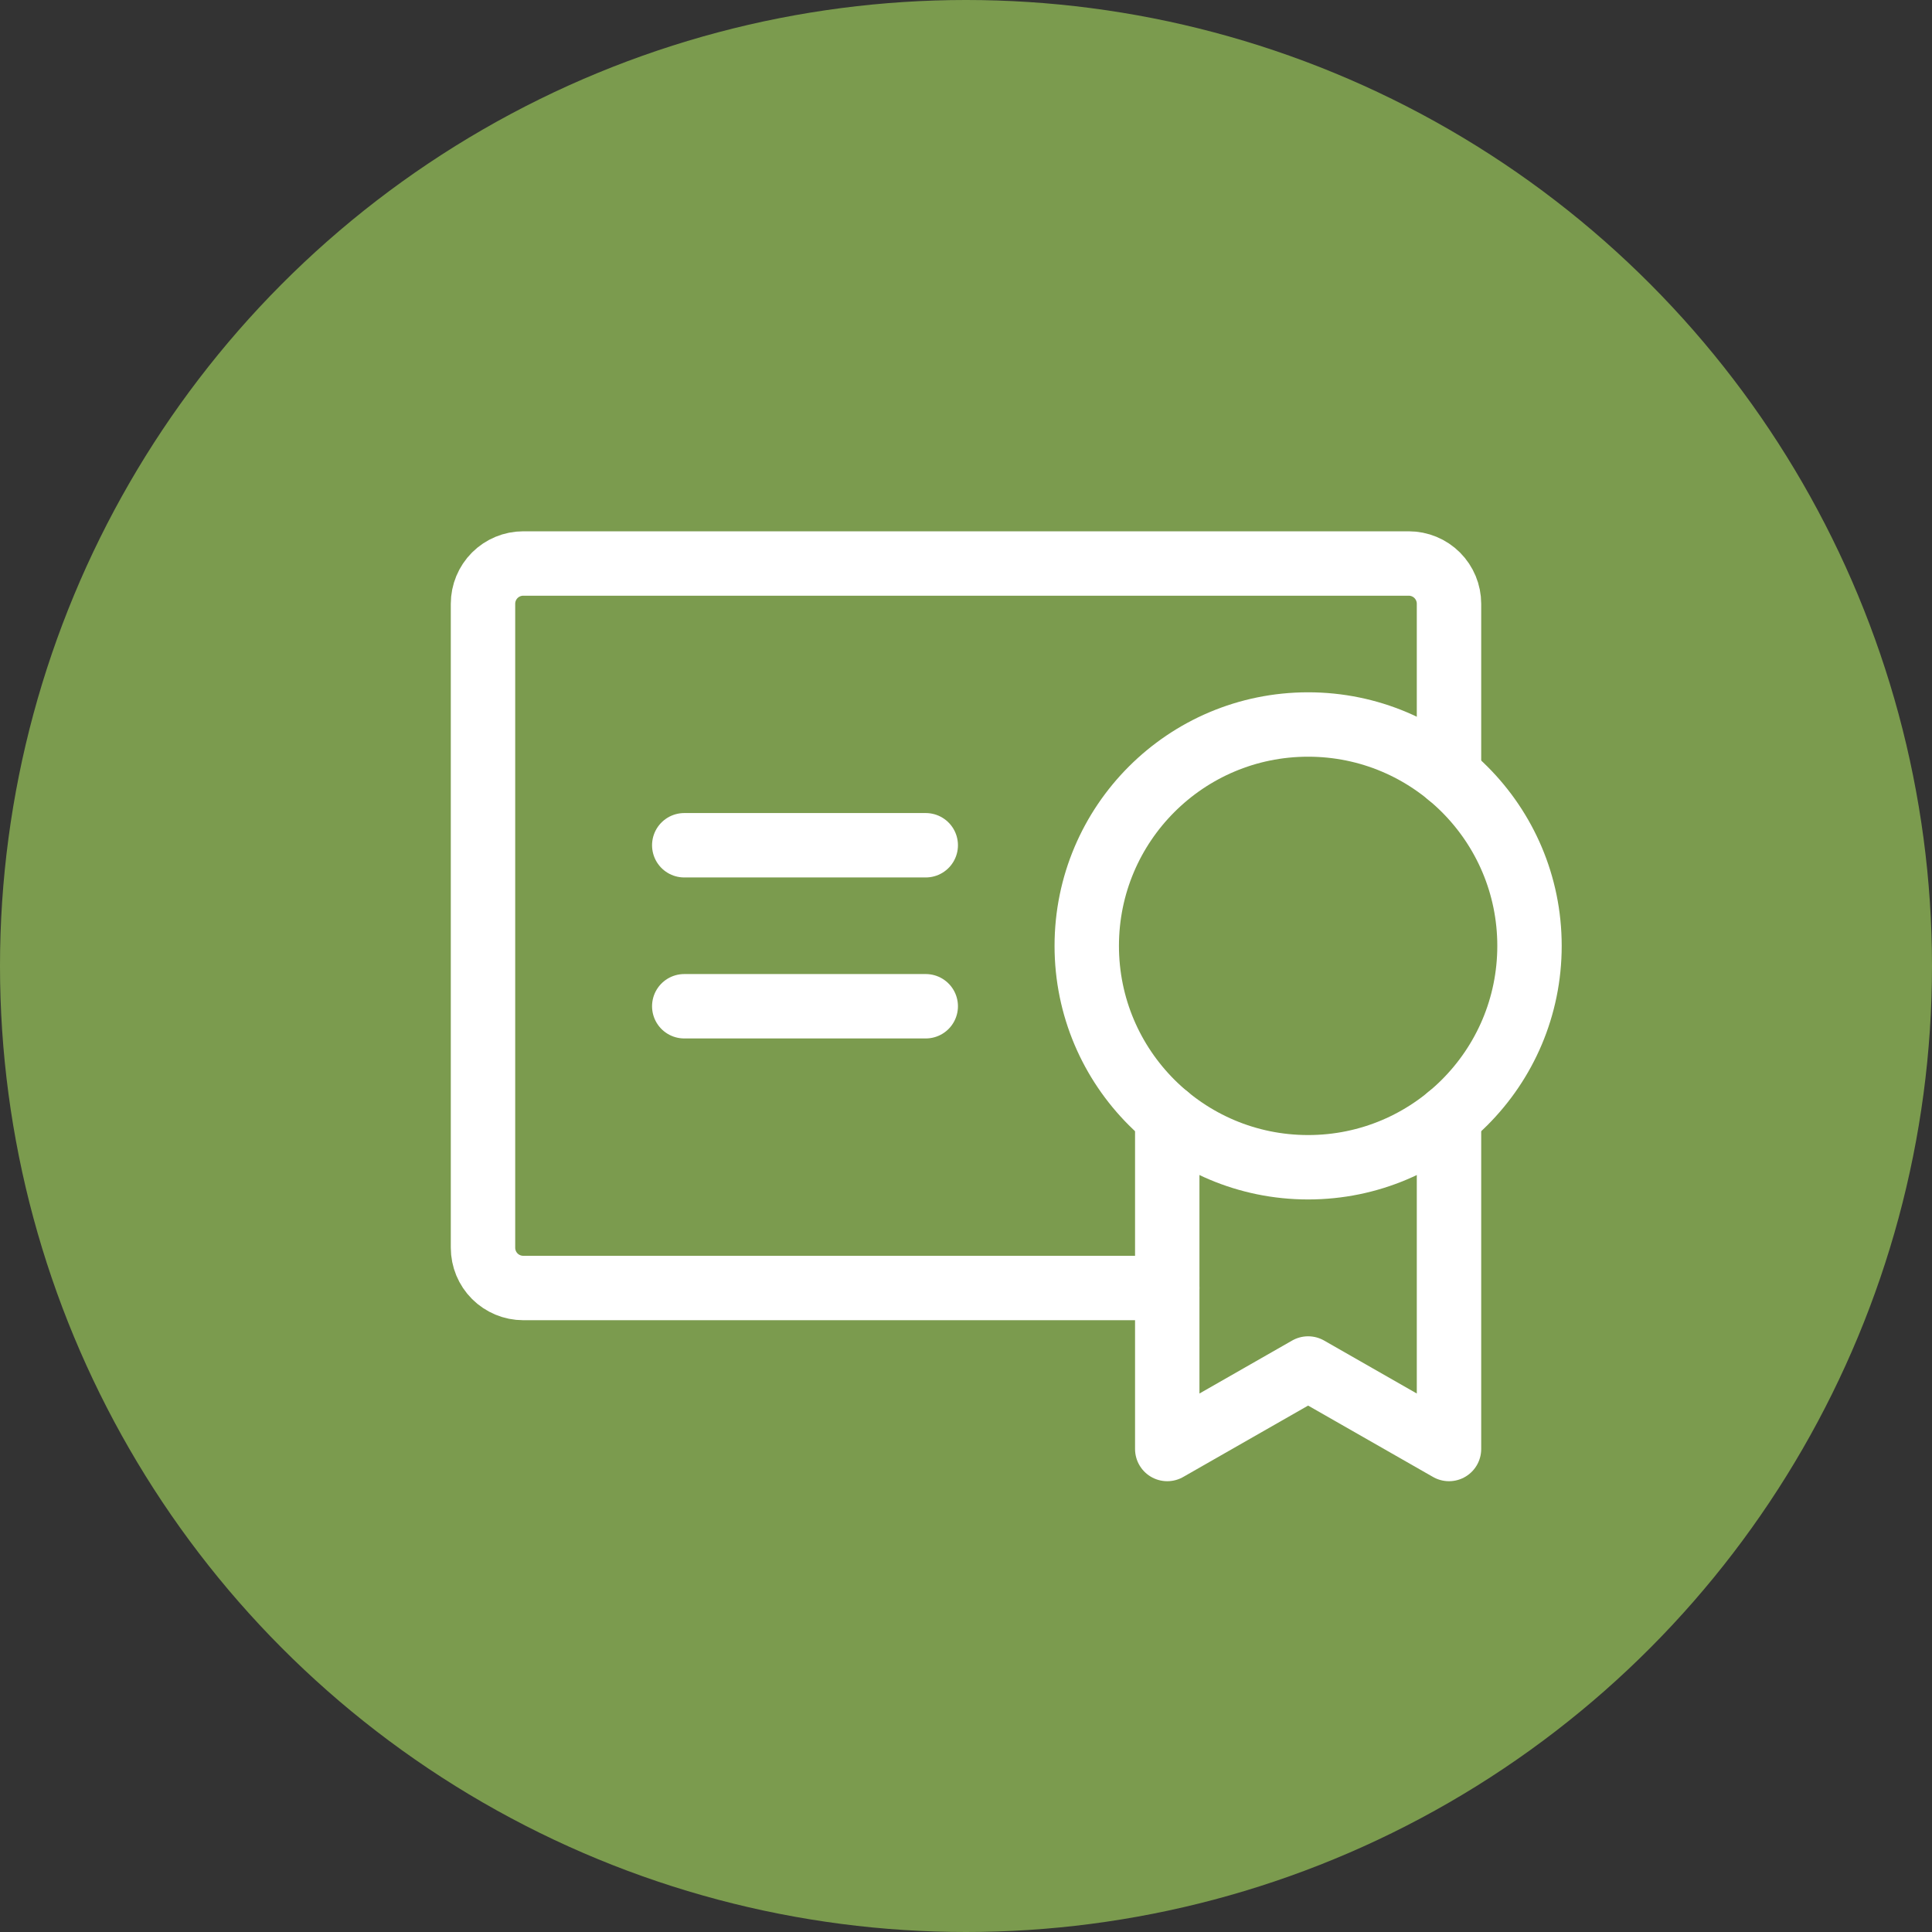 <svg width="60" height="60" viewBox="0 0 60 60" fill="none" xmlns="http://www.w3.org/2000/svg">
<rect x="0" y="0" width="60" height="60" fill="#333333" stroke="none"/>
<g clip-path="url(#clip0_2882_1208)">
<circle cx="30" cy="30" r="30" fill="#7B9B4E"/>
<path d="M21.25 31.25H28.75" stroke="white" stroke-width="2" stroke-linecap="round" stroke-linejoin="round"/>
<path d="M21.25 26.25H28.75" stroke="white" stroke-width="2" stroke-linecap="round" stroke-linejoin="round"/>
<path d="M40.625 36.25C44.422 36.25 47.5 33.172 47.5 29.375C47.5 25.578 44.422 22.5 40.625 22.5C36.828 22.5 33.75 25.578 33.75 29.375C33.75 33.172 36.828 36.25 40.625 36.25Z" stroke="white" stroke-width="2" stroke-linecap="round" stroke-linejoin="round"/>
<path d="M36.25 40H16.25C15.918 40 15.601 39.868 15.366 39.634C15.132 39.4 15 39.081 15 38.75V18.75C15 18.419 15.132 18.101 15.366 17.866C15.601 17.632 15.918 17.5 16.25 17.5H43.75C44.081 17.5 44.4 17.632 44.634 17.866C44.868 18.101 45 18.419 45 18.75V24.072" stroke="white" stroke-width="2" stroke-linecap="round" stroke-linejoin="round"/>
<path d="M36.25 34.678V45L40.625 42.5L45 45V34.678" stroke="white" stroke-width="2" stroke-linecap="round" stroke-linejoin="round"/>
</g>
<defs>
<clipPath id="clip0_2882_1208">
<rect width="60" height="60" fill="white"/>
</clipPath>
</defs>
</svg>
